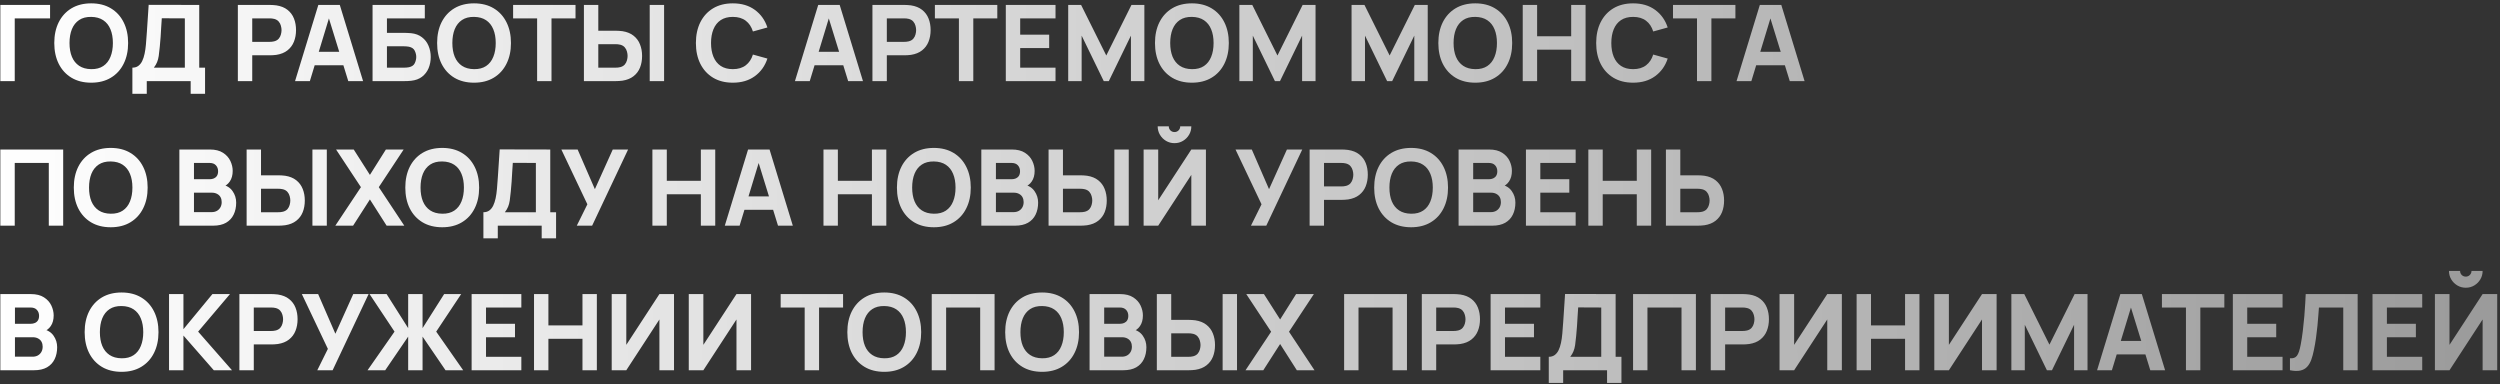 <?xml version="1.0" encoding="UTF-8"?> <svg xmlns="http://www.w3.org/2000/svg" width="709" height="109" viewBox="0 0 709 109" fill="none"><rect x="0" y="0" width="709" height="109" fill="#333333" stroke="none"/><path d="M0.1 23V1.4H14.2V5.21H4.18V23H0.1ZM25.864 23.45C23.704 23.45 21.839 22.98 20.269 22.04C18.709 21.1 17.504 19.785 16.654 18.095C15.814 16.405 15.394 14.44 15.394 12.2C15.394 9.96 15.814 7.995 16.654 6.305C17.504 4.615 18.709 3.3 20.269 2.36C21.839 1.42 23.704 0.95 25.864 0.95C28.024 0.95 29.884 1.42 31.444 2.36C33.014 3.3 34.219 4.615 35.059 6.305C35.909 7.995 36.334 9.96 36.334 12.2C36.334 14.44 35.909 16.405 35.059 18.095C34.219 19.785 33.014 21.1 31.444 22.04C29.884 22.98 28.024 23.45 25.864 23.45ZM25.864 19.61C27.234 19.63 28.374 19.335 29.284 18.725C30.194 18.115 30.874 17.25 31.324 16.13C31.784 15.01 32.014 13.7 32.014 12.2C32.014 10.7 31.784 9.4 31.324 8.3C30.874 7.2 30.194 6.345 29.284 5.735C28.374 5.125 27.234 4.81 25.864 4.79C24.494 4.77 23.354 5.065 22.444 5.675C21.534 6.285 20.849 7.15 20.389 8.27C19.939 9.39 19.714 10.7 19.714 12.2C19.714 13.7 19.939 15 20.389 16.1C20.849 17.2 21.534 18.055 22.444 18.665C23.354 19.275 24.494 19.59 25.864 19.61ZM37.543 26.6V19.19C38.193 19.19 38.743 19.03 39.193 18.71C39.653 18.38 40.028 17.92 40.318 17.33C40.608 16.73 40.838 16.03 41.008 15.23C41.178 14.43 41.303 13.56 41.383 12.62C41.483 11.42 41.573 10.24 41.653 9.08C41.733 7.91 41.813 6.7 41.893 5.45C41.973 4.19 42.063 2.83 42.163 1.37L56.503 1.4V19.19H58.153V26.6H54.073V23H41.623V26.6H37.543ZM43.633 19.19H52.423V5.21L45.883 5.18C45.813 6.17 45.753 7.08 45.703 7.91C45.663 8.74 45.613 9.58 45.553 10.43C45.493 11.28 45.413 12.23 45.313 13.28C45.213 14.33 45.113 15.195 45.013 15.875C44.913 16.545 44.758 17.13 44.548 17.63C44.348 18.13 44.043 18.65 43.633 19.19ZM67.454 23V1.4H76.573C76.784 1.4 77.064 1.41 77.413 1.43C77.773 1.44 78.094 1.47 78.374 1.52C79.663 1.72 80.719 2.145 81.538 2.795C82.368 3.445 82.978 4.265 83.368 5.255C83.758 6.235 83.954 7.33 83.954 8.54C83.954 9.75 83.754 10.85 83.353 11.84C82.963 12.82 82.353 13.635 81.523 14.285C80.704 14.935 79.653 15.36 78.374 15.56C78.094 15.6 77.773 15.63 77.413 15.65C77.053 15.67 76.773 15.68 76.573 15.68H71.534V23H67.454ZM71.534 11.87H76.394C76.603 11.87 76.834 11.86 77.084 11.84C77.334 11.82 77.564 11.78 77.773 11.72C78.323 11.57 78.749 11.32 79.049 10.97C79.349 10.61 79.553 10.215 79.663 9.785C79.784 9.345 79.844 8.93 79.844 8.54C79.844 8.15 79.784 7.74 79.663 7.31C79.553 6.87 79.349 6.475 79.049 6.125C78.749 5.765 78.323 5.51 77.773 5.36C77.564 5.3 77.334 5.26 77.084 5.24C76.834 5.22 76.603 5.21 76.394 5.21H71.534V11.87ZM83.678 23L90.278 1.4H96.368L102.968 23H98.768L92.888 3.95H93.668L87.878 23H83.678ZM87.638 18.5V14.69H99.038V18.5H87.638ZM105.657 23V1.4H120.477V5.21H109.737V9.32H114.777C114.977 9.32 115.257 9.33 115.617 9.35C115.977 9.36 116.297 9.38 116.577 9.41C117.817 9.54 118.847 9.925 119.667 10.565C120.497 11.195 121.117 12 121.527 12.98C121.947 13.95 122.157 15.01 122.157 16.16C122.157 17.31 121.952 18.375 121.542 19.355C121.132 20.325 120.512 21.13 119.682 21.77C118.862 22.4 117.827 22.78 116.577 22.91C116.297 22.94 115.977 22.965 115.617 22.985C115.267 22.995 114.987 23 114.777 23H105.657ZM109.737 19.19H114.597C114.807 19.19 115.037 19.18 115.287 19.16C115.537 19.14 115.767 19.11 115.977 19.07C116.807 18.89 117.357 18.505 117.627 17.915C117.907 17.325 118.047 16.74 118.047 16.16C118.047 15.57 117.907 14.985 117.627 14.405C117.357 13.815 116.807 13.43 115.977 13.25C115.767 13.2 115.537 13.17 115.287 13.16C115.037 13.14 114.807 13.13 114.597 13.13H109.737V19.19ZM134.438 23.45C132.278 23.45 130.413 22.98 128.843 22.04C127.283 21.1 126.078 19.785 125.228 18.095C124.388 16.405 123.968 14.44 123.968 12.2C123.968 9.96 124.388 7.995 125.228 6.305C126.078 4.615 127.283 3.3 128.843 2.36C130.413 1.42 132.278 0.95 134.438 0.95C136.598 0.95 138.458 1.42 140.018 2.36C141.588 3.3 142.793 4.615 143.633 6.305C144.483 7.995 144.908 9.96 144.908 12.2C144.908 14.44 144.483 16.405 143.633 18.095C142.793 19.785 141.588 21.1 140.018 22.04C138.458 22.98 136.598 23.45 134.438 23.45ZM134.438 19.61C135.808 19.63 136.948 19.335 137.858 18.725C138.768 18.115 139.448 17.25 139.898 16.13C140.358 15.01 140.588 13.7 140.588 12.2C140.588 10.7 140.358 9.4 139.898 8.3C139.448 7.2 138.768 6.345 137.858 5.735C136.948 5.125 135.808 4.81 134.438 4.79C133.068 4.77 131.928 5.065 131.018 5.675C130.108 6.285 129.423 7.15 128.963 8.27C128.513 9.39 128.288 10.7 128.288 12.2C128.288 13.7 128.513 15 128.963 16.1C129.423 17.2 130.108 18.055 131.018 18.665C131.928 19.275 133.068 19.59 134.438 19.61ZM152.327 23V5.21H145.517V1.4H163.217V5.21H156.407V23H152.327ZM165.597 23V1.4H169.677V8.72H174.717C174.917 8.72 175.197 8.73 175.557 8.75C175.917 8.76 176.237 8.79 176.517 8.84C177.797 9.04 178.847 9.465 179.667 10.115C180.497 10.765 181.107 11.585 181.497 12.575C181.897 13.555 182.097 14.65 182.097 15.86C182.097 17.07 181.902 18.17 181.512 19.16C181.122 20.14 180.512 20.955 179.682 21.605C178.862 22.255 177.807 22.68 176.517 22.88C176.237 22.92 175.917 22.95 175.557 22.97C175.207 22.99 174.927 23 174.717 23H165.597ZM169.677 19.19H174.537C174.747 19.19 174.977 19.18 175.227 19.16C175.477 19.14 175.707 19.1 175.917 19.04C176.467 18.89 176.892 18.64 177.192 18.29C177.492 17.93 177.697 17.535 177.807 17.105C177.927 16.665 177.987 16.25 177.987 15.86C177.987 15.47 177.927 15.06 177.807 14.63C177.697 14.19 177.492 13.795 177.192 13.445C176.892 13.085 176.467 12.83 175.917 12.68C175.707 12.62 175.477 12.58 175.227 12.56C174.977 12.54 174.747 12.53 174.537 12.53H169.677V19.19ZM184.257 23V1.4H188.337V23H184.257ZM207.827 23.45C205.667 23.45 203.802 22.98 202.232 22.04C200.672 21.1 199.467 19.785 198.617 18.095C197.777 16.405 197.357 14.44 197.357 12.2C197.357 9.96 197.777 7.995 198.617 6.305C199.467 4.615 200.672 3.3 202.232 2.36C203.802 1.42 205.667 0.95 207.827 0.95C210.307 0.95 212.387 1.565 214.067 2.795C215.757 4.025 216.947 5.69 217.637 7.79L213.527 8.93C213.127 7.62 212.452 6.605 211.502 5.885C210.552 5.155 209.327 4.79 207.827 4.79C206.457 4.79 205.312 5.095 204.392 5.705C203.482 6.315 202.797 7.175 202.337 8.285C201.877 9.395 201.647 10.7 201.647 12.2C201.647 13.7 201.877 15.005 202.337 16.115C202.797 17.225 203.482 18.085 204.392 18.695C205.312 19.305 206.457 19.61 207.827 19.61C209.327 19.61 210.552 19.245 211.502 18.515C212.452 17.785 213.127 16.77 213.527 15.47L217.637 16.61C216.947 18.71 215.757 20.375 214.067 21.605C212.387 22.835 210.307 23.45 207.827 23.45ZM225.446 23L232.046 1.4H238.136L244.736 23H240.536L234.656 3.95H235.436L229.646 23H225.446ZM229.406 18.5V14.69H240.806V18.5H229.406ZM247.424 23V1.4H256.544C256.754 1.4 257.034 1.41 257.384 1.43C257.744 1.44 258.064 1.47 258.344 1.52C259.634 1.72 260.689 2.145 261.509 2.795C262.339 3.445 262.949 4.265 263.339 5.255C263.729 6.235 263.924 7.33 263.924 8.54C263.924 9.75 263.724 10.85 263.324 11.84C262.934 12.82 262.324 13.635 261.494 14.285C260.674 14.935 259.624 15.36 258.344 15.56C258.064 15.6 257.744 15.63 257.384 15.65C257.024 15.67 256.744 15.68 256.544 15.68H251.504V23H247.424ZM251.504 11.87H256.364C256.574 11.87 256.804 11.86 257.054 11.84C257.304 11.82 257.534 11.78 257.744 11.72C258.294 11.57 258.719 11.32 259.019 10.97C259.319 10.61 259.524 10.215 259.634 9.785C259.754 9.345 259.814 8.93 259.814 8.54C259.814 8.15 259.754 7.74 259.634 7.31C259.524 6.87 259.319 6.475 259.019 6.125C258.719 5.765 258.294 5.51 257.744 5.36C257.534 5.3 257.304 5.26 257.054 5.24C256.804 5.22 256.574 5.21 256.364 5.21H251.504V11.87ZM271.946 23V5.21H265.136V1.4H282.836V5.21H276.026V23H271.946ZM285.246 23V1.4H299.346V5.21H289.326V9.83H297.546V13.64H289.326V19.19H299.346V23H285.246ZM302.942 23V1.4H306.602L313.742 15.74L320.882 1.4H324.542V23H320.732V10.1L314.462 23H313.022L306.752 10.1V23H302.942ZM338.022 23.45C335.862 23.45 333.997 22.98 332.427 22.04C330.867 21.1 329.662 19.785 328.812 18.095C327.972 16.405 327.552 14.44 327.552 12.2C327.552 9.96 327.972 7.995 328.812 6.305C329.662 4.615 330.867 3.3 332.427 2.36C333.997 1.42 335.862 0.95 338.022 0.95C340.182 0.95 342.042 1.42 343.602 2.36C345.172 3.3 346.377 4.615 347.217 6.305C348.067 7.995 348.492 9.96 348.492 12.2C348.492 14.44 348.067 16.405 347.217 18.095C346.377 19.785 345.172 21.1 343.602 22.04C342.042 22.98 340.182 23.45 338.022 23.45ZM338.022 19.61C339.392 19.63 340.532 19.335 341.442 18.725C342.352 18.115 343.032 17.25 343.482 16.13C343.942 15.01 344.172 13.7 344.172 12.2C344.172 10.7 343.942 9.4 343.482 8.3C343.032 7.2 342.352 6.345 341.442 5.735C340.532 5.125 339.392 4.81 338.022 4.79C336.652 4.77 335.512 5.065 334.602 5.675C333.692 6.285 333.007 7.15 332.547 8.27C332.097 9.39 331.872 10.7 331.872 12.2C331.872 13.7 332.097 15 332.547 16.1C333.007 17.2 333.692 18.055 334.602 18.665C335.512 19.275 336.652 19.59 338.022 19.61ZM351.487 23V1.4H355.147L362.287 15.74L369.427 1.4H373.087V23H369.277V10.1L363.007 23H361.567L355.297 10.1V23H351.487ZM383.303 23V1.4H386.963L394.103 15.74L401.243 1.4H404.903V23H401.093V10.1L394.823 23H393.383L387.113 10.1V23H383.303ZM418.384 23.45C416.224 23.45 414.359 22.98 412.789 22.04C411.229 21.1 410.024 19.785 409.174 18.095C408.334 16.405 407.914 14.44 407.914 12.2C407.914 9.96 408.334 7.995 409.174 6.305C410.024 4.615 411.229 3.3 412.789 2.36C414.359 1.42 416.224 0.95 418.384 0.95C420.544 0.95 422.404 1.42 423.964 2.36C425.534 3.3 426.739 4.615 427.579 6.305C428.429 7.995 428.854 9.96 428.854 12.2C428.854 14.44 428.429 16.405 427.579 18.095C426.739 19.785 425.534 21.1 423.964 22.04C422.404 22.98 420.544 23.45 418.384 23.45ZM418.384 19.61C419.754 19.63 420.894 19.335 421.804 18.725C422.714 18.115 423.394 17.25 423.844 16.13C424.304 15.01 424.534 13.7 424.534 12.2C424.534 10.7 424.304 9.4 423.844 8.3C423.394 7.2 422.714 6.345 421.804 5.735C420.894 5.125 419.754 4.81 418.384 4.79C417.014 4.77 415.874 5.065 414.964 5.675C414.054 6.285 413.369 7.15 412.909 8.27C412.459 9.39 412.234 10.7 412.234 12.2C412.234 13.7 412.459 15 412.909 16.1C413.369 17.2 414.054 18.055 414.964 18.665C415.874 19.275 417.014 19.59 418.384 19.61ZM431.848 23V1.4H435.928V10.28H445.588V1.4H449.668V23H445.588V14.09H435.928V23H431.848ZM463.149 23.45C460.989 23.45 459.124 22.98 457.554 22.04C455.994 21.1 454.789 19.785 453.939 18.095C453.099 16.405 452.679 14.44 452.679 12.2C452.679 9.96 453.099 7.995 453.939 6.305C454.789 4.615 455.994 3.3 457.554 2.36C459.124 1.42 460.989 0.95 463.149 0.95C465.629 0.95 467.709 1.565 469.389 2.795C471.079 4.025 472.269 5.69 472.959 7.79L468.849 8.93C468.449 7.62 467.774 6.605 466.824 5.885C465.874 5.155 464.649 4.79 463.149 4.79C461.779 4.79 460.634 5.095 459.714 5.705C458.804 6.315 458.119 7.175 457.659 8.285C457.199 9.395 456.969 10.7 456.969 12.2C456.969 13.7 457.199 15.005 457.659 16.115C458.119 17.225 458.804 18.085 459.714 18.695C460.634 19.305 461.779 19.61 463.149 19.61C464.649 19.61 465.874 19.245 466.824 18.515C467.774 17.785 468.449 16.77 468.849 15.47L472.959 16.61C472.269 18.71 471.079 20.375 469.389 21.605C467.709 22.835 465.629 23.45 463.149 23.45ZM481.272 23V5.21H474.462V1.4H492.162V5.21H485.352V23H481.272ZM492.487 23L499.087 1.4H505.177L511.777 23H507.577L501.697 3.95H502.477L496.687 23H492.487ZM496.447 18.5V14.69H507.847V18.5H496.447ZM0.1 64V42.4H17.92V64H13.84V46.21H4.18V64H0.1ZM31.401 64.45C29.241 64.45 27.376 63.98 25.806 63.04C24.246 62.1 23.041 60.785 22.191 59.095C21.351 57.405 20.931 55.44 20.931 53.2C20.931 50.96 21.351 48.995 22.191 47.305C23.041 45.615 24.246 44.3 25.806 43.36C27.376 42.42 29.241 41.95 31.401 41.95C33.561 41.95 35.421 42.42 36.981 43.36C38.551 44.3 39.756 45.615 40.596 47.305C41.446 48.995 41.871 50.96 41.871 53.2C41.871 55.44 41.446 57.405 40.596 59.095C39.756 60.785 38.551 62.1 36.981 63.04C35.421 63.98 33.561 64.45 31.401 64.45ZM31.401 60.61C32.771 60.63 33.911 60.335 34.821 59.725C35.731 59.115 36.411 58.25 36.861 57.13C37.321 56.01 37.551 54.7 37.551 53.2C37.551 51.7 37.321 50.4 36.861 49.3C36.411 48.2 35.731 47.345 34.821 46.735C33.911 46.125 32.771 45.81 31.401 45.79C30.031 45.77 28.891 46.065 27.981 46.675C27.071 47.285 26.386 48.15 25.926 49.27C25.476 50.39 25.251 51.7 25.251 53.2C25.251 54.7 25.476 56 25.926 57.1C26.386 58.2 27.071 59.055 27.981 59.665C28.891 60.275 30.031 60.59 31.401 60.61ZM50.871 64V42.4H59.511C61.051 42.4 62.297 42.71 63.246 43.33C64.197 43.94 64.891 44.71 65.332 45.64C65.772 46.57 65.992 47.51 65.992 48.46C65.992 49.67 65.716 50.675 65.166 51.475C64.626 52.275 63.882 52.81 62.931 53.08V52.33C64.281 52.61 65.291 53.235 65.962 54.205C66.641 55.175 66.981 56.26 66.981 57.46C66.981 58.75 66.742 59.885 66.261 60.865C65.791 61.845 65.072 62.615 64.102 63.175C63.132 63.725 61.911 64 60.441 64H50.871ZM55.011 60.16H60.022C60.572 60.16 61.062 60.045 61.492 59.815C61.922 59.575 62.257 59.245 62.496 58.825C62.746 58.395 62.871 57.89 62.871 57.31C62.871 56.8 62.767 56.345 62.556 55.945C62.346 55.545 62.026 55.23 61.596 55C61.176 54.76 60.651 54.64 60.022 54.64H55.011V60.16ZM55.011 50.83H59.452C59.911 50.83 60.322 50.75 60.681 50.59C61.041 50.43 61.327 50.185 61.536 49.855C61.746 49.515 61.852 49.08 61.852 48.55C61.852 47.89 61.647 47.335 61.236 46.885C60.827 46.435 60.231 46.21 59.452 46.21H55.011V50.83ZM69.943 64V42.4H74.023V49.72H79.063C79.263 49.72 79.543 49.73 79.903 49.75C80.263 49.76 80.583 49.79 80.863 49.84C82.143 50.04 83.193 50.465 84.013 51.115C84.843 51.765 85.453 52.585 85.843 53.575C86.243 54.555 86.443 55.65 86.443 56.86C86.443 58.07 86.248 59.17 85.858 60.16C85.468 61.14 84.858 61.955 84.028 62.605C83.208 63.255 82.153 63.68 80.863 63.88C80.583 63.92 80.263 63.95 79.903 63.97C79.553 63.99 79.273 64 79.063 64H69.943ZM74.023 60.19H78.883C79.093 60.19 79.323 60.18 79.573 60.16C79.823 60.14 80.053 60.1 80.263 60.04C80.813 59.89 81.238 59.64 81.538 59.29C81.838 58.93 82.043 58.535 82.153 58.105C82.273 57.665 82.333 57.25 82.333 56.86C82.333 56.47 82.273 56.06 82.153 55.63C82.043 55.19 81.838 54.795 81.538 54.445C81.238 54.085 80.813 53.83 80.263 53.68C80.053 53.62 79.823 53.58 79.573 53.56C79.323 53.54 79.093 53.53 78.883 53.53H74.023V60.19ZM88.603 64V42.4H92.683V64H88.603ZM95.097 64L102.357 53.08L95.307 42.4H100.317L104.907 49.6L109.437 42.4H114.477L107.427 53.08L114.657 64H109.647L104.907 56.56L100.137 64H95.097ZM125.415 64.45C123.255 64.45 121.39 63.98 119.82 63.04C118.26 62.1 117.055 60.785 116.205 59.095C115.365 57.405 114.945 55.44 114.945 53.2C114.945 50.96 115.365 48.995 116.205 47.305C117.055 45.615 118.26 44.3 119.82 43.36C121.39 42.42 123.255 41.95 125.415 41.95C127.575 41.95 129.435 42.42 130.995 43.36C132.565 44.3 133.77 45.615 134.61 47.305C135.46 48.995 135.885 50.96 135.885 53.2C135.885 55.44 135.46 57.405 134.61 59.095C133.77 60.785 132.565 62.1 130.995 63.04C129.435 63.98 127.575 64.45 125.415 64.45ZM125.415 60.61C126.785 60.63 127.925 60.335 128.835 59.725C129.745 59.115 130.425 58.25 130.875 57.13C131.335 56.01 131.565 54.7 131.565 53.2C131.565 51.7 131.335 50.4 130.875 49.3C130.425 48.2 129.745 47.345 128.835 46.735C127.925 46.125 126.785 45.81 125.415 45.79C124.045 45.77 122.905 46.065 121.995 46.675C121.085 47.285 120.4 48.15 119.94 49.27C119.49 50.39 119.265 51.7 119.265 53.2C119.265 54.7 119.49 56 119.94 57.1C120.4 58.2 121.085 59.055 121.995 59.665C122.905 60.275 124.045 60.59 125.415 60.61ZM137.093 67.6V60.19C137.743 60.19 138.293 60.03 138.743 59.71C139.203 59.38 139.578 58.92 139.868 58.33C140.158 57.73 140.388 57.03 140.558 56.23C140.728 55.43 140.853 54.56 140.933 53.62C141.033 52.42 141.123 51.24 141.203 50.08C141.283 48.91 141.363 47.7 141.443 46.45C141.523 45.19 141.613 43.83 141.713 42.37L156.053 42.4V60.19H157.703V67.6H153.623V64H141.173V67.6H137.093ZM143.183 60.19H151.973V46.21L145.433 46.18C145.363 47.17 145.303 48.08 145.253 48.91C145.213 49.74 145.163 50.58 145.103 51.43C145.043 52.28 144.963 53.23 144.863 54.28C144.763 55.33 144.663 56.195 144.563 56.875C144.463 57.545 144.308 58.13 144.098 58.63C143.898 59.13 143.593 59.65 143.183 60.19ZM163.578 64L166.578 57.94L159.198 42.4H163.818L168.708 53.65L173.778 42.4H178.128L167.928 64H163.578ZM185.022 64V42.4H189.102V51.28H198.762V42.4H202.842V64H198.762V55.09H189.102V64H185.022ZM205.553 64L212.153 42.4H218.243L224.843 64H220.643L214.763 44.95H215.543L209.753 64H205.553ZM209.513 59.5V55.69H220.913V59.5H209.513ZM233.538 64V42.4H237.618V51.28H247.277V42.4H251.358V64H247.277V55.09H237.618V64H233.538ZM264.839 64.45C262.679 64.45 260.814 63.98 259.244 63.04C257.684 62.1 256.479 60.785 255.629 59.095C254.789 57.405 254.369 55.44 254.369 53.2C254.369 50.96 254.789 48.995 255.629 47.305C256.479 45.615 257.684 44.3 259.244 43.36C260.814 42.42 262.679 41.95 264.839 41.95C266.999 41.95 268.859 42.42 270.419 43.36C271.989 44.3 273.194 45.615 274.034 47.305C274.884 48.995 275.309 50.96 275.309 53.2C275.309 55.44 274.884 57.405 274.034 59.095C273.194 60.785 271.989 62.1 270.419 63.04C268.859 63.98 266.999 64.45 264.839 64.45ZM264.839 60.61C266.209 60.63 267.349 60.335 268.259 59.725C269.169 59.115 269.849 58.25 270.299 57.13C270.759 56.01 270.989 54.7 270.989 53.2C270.989 51.7 270.759 50.4 270.299 49.3C269.849 48.2 269.169 47.345 268.259 46.735C267.349 46.125 266.209 45.81 264.839 45.79C263.469 45.77 262.329 46.065 261.419 46.675C260.509 47.285 259.824 48.15 259.364 49.27C258.914 50.39 258.689 51.7 258.689 53.2C258.689 54.7 258.914 56 259.364 57.1C259.824 58.2 260.509 59.055 261.419 59.665C262.329 60.275 263.469 60.59 264.839 60.61ZM278.303 64V42.4H286.943C288.483 42.4 289.728 42.71 290.678 43.33C291.628 43.94 292.323 44.71 292.763 45.64C293.203 46.57 293.423 47.51 293.423 48.46C293.423 49.67 293.148 50.675 292.598 51.475C292.058 52.275 291.313 52.81 290.363 53.08V52.33C291.713 52.61 292.723 53.235 293.393 54.205C294.073 55.175 294.413 56.26 294.413 57.46C294.413 58.75 294.173 59.885 293.693 60.865C293.223 61.845 292.503 62.615 291.533 63.175C290.563 63.725 289.343 64 287.873 64H278.303ZM282.443 60.16H287.453C288.003 60.16 288.493 60.045 288.923 59.815C289.353 59.575 289.688 59.245 289.928 58.825C290.178 58.395 290.303 57.89 290.303 57.31C290.303 56.8 290.198 56.345 289.988 55.945C289.778 55.545 289.458 55.23 289.028 55C288.608 54.76 288.083 54.64 287.453 54.64H282.443V60.16ZM282.443 50.83H286.883C287.343 50.83 287.753 50.75 288.113 50.59C288.473 50.43 288.758 50.185 288.968 49.855C289.178 49.515 289.283 49.08 289.283 48.55C289.283 47.89 289.078 47.335 288.668 46.885C288.258 46.435 287.663 46.21 286.883 46.21H282.443V50.83ZM297.375 64V42.4H301.455V49.72H306.495C306.695 49.72 306.975 49.73 307.335 49.75C307.695 49.76 308.015 49.79 308.295 49.84C309.575 50.04 310.625 50.465 311.445 51.115C312.275 51.765 312.885 52.585 313.275 53.575C313.675 54.555 313.875 55.65 313.875 56.86C313.875 58.07 313.68 59.17 313.29 60.16C312.9 61.14 312.29 61.955 311.46 62.605C310.64 63.255 309.585 63.68 308.295 63.88C308.015 63.92 307.695 63.95 307.335 63.97C306.985 63.99 306.705 64 306.495 64H297.375ZM301.455 60.19H306.315C306.525 60.19 306.755 60.18 307.005 60.16C307.255 60.14 307.485 60.1 307.695 60.04C308.245 59.89 308.67 59.64 308.97 59.29C309.27 58.93 309.475 58.535 309.585 58.105C309.705 57.665 309.765 57.25 309.765 56.86C309.765 56.47 309.705 56.06 309.585 55.63C309.475 55.19 309.27 54.795 308.97 54.445C308.67 54.085 308.245 53.83 307.695 53.68C307.485 53.62 307.255 53.58 307.005 53.56C306.755 53.54 306.525 53.53 306.315 53.53H301.455V60.19ZM316.035 64V42.4H320.115V64H316.035ZM324.329 64V42.4H328.469V56.8L337.859 42.4H341.999V64H337.859V49.6L328.469 64H324.329ZM333.089 40.6C332.209 40.6 331.409 40.385 330.689 39.955C329.969 39.525 329.394 38.95 328.964 38.23C328.534 37.51 328.319 36.71 328.319 35.83H331.469C331.469 36.28 331.624 36.665 331.934 36.985C332.254 37.295 332.639 37.45 333.089 37.45C333.539 37.45 333.919 37.295 334.229 36.985C334.549 36.665 334.709 36.28 334.709 35.83H337.859C337.859 36.71 337.644 37.51 337.214 38.23C336.784 38.95 336.209 39.525 335.489 39.955C334.769 40.385 333.969 40.6 333.089 40.6ZM354.77 64L357.77 57.94L350.39 42.4H355.01L359.9 53.65L364.97 42.4H369.32L359.12 64H354.77ZM371.409 64V42.4H380.529C380.739 42.4 381.019 42.41 381.369 42.43C381.729 42.44 382.049 42.47 382.329 42.52C383.619 42.72 384.674 43.145 385.494 43.795C386.324 44.445 386.934 45.265 387.324 46.255C387.714 47.235 387.909 48.33 387.909 49.54C387.909 50.75 387.709 51.85 387.309 52.84C386.919 53.82 386.309 54.635 385.479 55.285C384.659 55.935 383.609 56.36 382.329 56.56C382.049 56.6 381.729 56.63 381.369 56.65C381.009 56.67 380.729 56.68 380.529 56.68H375.489V64H371.409ZM375.489 52.87H380.349C380.559 52.87 380.789 52.86 381.039 52.84C381.289 52.82 381.519 52.78 381.729 52.72C382.279 52.57 382.704 52.32 383.004 51.97C383.304 51.61 383.509 51.215 383.619 50.785C383.739 50.345 383.799 49.93 383.799 49.54C383.799 49.15 383.739 48.74 383.619 48.31C383.509 47.87 383.304 47.475 383.004 47.125C382.704 46.765 382.279 46.51 381.729 46.36C381.519 46.3 381.289 46.26 381.039 46.24C380.789 46.22 380.559 46.21 380.349 46.21H375.489V52.87ZM400.19 64.45C398.03 64.45 396.165 63.98 394.595 63.04C393.035 62.1 391.83 60.785 390.98 59.095C390.14 57.405 389.72 55.44 389.72 53.2C389.72 50.96 390.14 48.995 390.98 47.305C391.83 45.615 393.035 44.3 394.595 43.36C396.165 42.42 398.03 41.95 400.19 41.95C402.35 41.95 404.21 42.42 405.77 43.36C407.34 44.3 408.545 45.615 409.385 47.305C410.235 48.995 410.66 50.96 410.66 53.2C410.66 55.44 410.235 57.405 409.385 59.095C408.545 60.785 407.34 62.1 405.77 63.04C404.21 63.98 402.35 64.45 400.19 64.45ZM400.19 60.61C401.56 60.63 402.7 60.335 403.61 59.725C404.52 59.115 405.2 58.25 405.65 57.13C406.11 56.01 406.34 54.7 406.34 53.2C406.34 51.7 406.11 50.4 405.65 49.3C405.2 48.2 404.52 47.345 403.61 46.735C402.7 46.125 401.56 45.81 400.19 45.79C398.82 45.77 397.68 46.065 396.77 46.675C395.86 47.285 395.175 48.15 394.715 49.27C394.265 50.39 394.04 51.7 394.04 53.2C394.04 54.7 394.265 56 394.715 57.1C395.175 58.2 395.86 59.055 396.77 59.665C397.68 60.275 398.82 60.59 400.19 60.61ZM413.655 64V42.4H422.295C423.835 42.4 425.08 42.71 426.03 43.33C426.98 43.94 427.675 44.71 428.115 45.64C428.555 46.57 428.775 47.51 428.775 48.46C428.775 49.67 428.5 50.675 427.95 51.475C427.41 52.275 426.665 52.81 425.715 53.08V52.33C427.065 52.61 428.075 53.235 428.745 54.205C429.425 55.175 429.765 56.26 429.765 57.46C429.765 58.75 429.525 59.885 429.045 60.865C428.575 61.845 427.855 62.615 426.885 63.175C425.915 63.725 424.695 64 423.225 64H413.655ZM417.795 60.16H422.805C423.355 60.16 423.845 60.045 424.275 59.815C424.705 59.575 425.04 59.245 425.28 58.825C425.53 58.395 425.655 57.89 425.655 57.31C425.655 56.8 425.55 56.345 425.34 55.945C425.13 55.545 424.81 55.23 424.38 55C423.96 54.76 423.435 54.64 422.805 54.64H417.795V60.16ZM417.795 50.83H422.235C422.695 50.83 423.105 50.75 423.465 50.59C423.825 50.43 424.11 50.185 424.32 49.855C424.53 49.515 424.635 49.08 424.635 48.55C424.635 47.89 424.43 47.335 424.02 46.885C423.61 46.435 423.015 46.21 422.235 46.21H417.795V50.83ZM432.756 64V42.4H446.856V46.21H436.836V50.83H445.056V54.64H436.836V60.19H446.856V64H432.756ZM450.452 64V42.4H454.532V51.28H464.192V42.4H468.272V64H464.192V55.09H454.532V64H450.452ZM472.453 64V42.4H476.533V49.72H481.573C481.773 49.72 482.053 49.73 482.413 49.75C482.773 49.76 483.093 49.79 483.373 49.84C484.653 50.04 485.703 50.465 486.523 51.115C487.353 51.765 487.963 52.585 488.353 53.575C488.753 54.555 488.953 55.65 488.953 56.86C488.953 58.07 488.758 59.17 488.368 60.16C487.978 61.14 487.368 61.955 486.538 62.605C485.718 63.255 484.663 63.68 483.373 63.88C483.093 63.92 482.773 63.95 482.413 63.97C482.063 63.99 481.783 64 481.573 64H472.453ZM476.533 60.19H481.393C481.603 60.19 481.833 60.18 482.083 60.16C482.333 60.14 482.563 60.1 482.773 60.04C483.323 59.89 483.748 59.64 484.048 59.29C484.348 58.93 484.553 58.535 484.663 58.105C484.783 57.665 484.843 57.25 484.843 56.86C484.843 56.47 484.783 56.06 484.663 55.63C484.553 55.19 484.348 54.795 484.048 54.445C483.748 54.085 483.323 53.83 482.773 53.68C482.563 53.62 482.333 53.58 482.083 53.56C481.833 53.54 481.603 53.53 481.393 53.53H476.533V60.19ZM0.1 105V83.4H8.74C10.28 83.4 11.525 83.71 12.475 84.33C13.425 84.94 14.12 85.71 14.56 86.64C15 87.57 15.22 88.51 15.22 89.46C15.22 90.67 14.945 91.675 14.395 92.475C13.855 93.275 13.11 93.81 12.16 94.08V93.33C13.51 93.61 14.52 94.235 15.19 95.205C15.87 96.175 16.21 97.26 16.21 98.46C16.21 99.75 15.97 100.885 15.49 101.865C15.02 102.845 14.3 103.615 13.33 104.175C12.36 104.725 11.14 105 9.67 105H0.1ZM4.24 101.16H9.25C9.8 101.16 10.29 101.045 10.72 100.815C11.15 100.575 11.485 100.245 11.725 99.825C11.975 99.395 12.1 98.89 12.1 98.31C12.1 97.8 11.995 97.345 11.785 96.945C11.575 96.545 11.255 96.23 10.825 96C10.405 95.76 9.88 95.64 9.25 95.64H4.24V101.16ZM4.24 91.83H8.68C9.14 91.83 9.55 91.75 9.91 91.59C10.27 91.43 10.555 91.185 10.765 90.855C10.975 90.515 11.08 90.08 11.08 89.55C11.08 88.89 10.875 88.335 10.465 87.885C10.055 87.435 9.46 87.21 8.68 87.21H4.24V91.83ZM34.477 105.45C32.317 105.45 30.452 104.98 28.882 104.04C27.322 103.1 26.117 101.785 25.267 100.095C24.427 98.405 24.007 96.44 24.007 94.2C24.007 91.96 24.427 89.995 25.267 88.305C26.117 86.615 27.322 85.3 28.882 84.36C30.452 83.42 32.317 82.95 34.477 82.95C36.637 82.95 38.497 83.42 40.057 84.36C41.627 85.3 42.832 86.615 43.672 88.305C44.522 89.995 44.947 91.96 44.947 94.2C44.947 96.44 44.522 98.405 43.672 100.095C42.832 101.785 41.627 103.1 40.057 104.04C38.497 104.98 36.637 105.45 34.477 105.45ZM34.477 101.61C35.847 101.63 36.987 101.335 37.897 100.725C38.807 100.115 39.487 99.25 39.937 98.13C40.397 97.01 40.627 95.7 40.627 94.2C40.627 92.7 40.397 91.4 39.937 90.3C39.487 89.2 38.807 88.345 37.897 87.735C36.987 87.125 35.847 86.81 34.477 86.79C33.107 86.77 31.967 87.065 31.057 87.675C30.147 88.285 29.462 89.15 29.002 90.27C28.552 91.39 28.327 92.7 28.327 94.2C28.327 95.7 28.552 97 29.002 98.1C29.462 99.2 30.147 100.055 31.057 100.665C31.967 101.275 33.107 101.59 34.477 101.61ZM47.942 105V83.4H52.022V93.36L60.242 83.4H65.222L56.192 94.05L65.792 105H60.632L52.022 95.16V105H47.942ZM67.893 105V83.4H77.013C77.223 83.4 77.503 83.41 77.853 83.43C78.213 83.44 78.533 83.47 78.813 83.52C80.103 83.72 81.158 84.145 81.978 84.795C82.808 85.445 83.418 86.265 83.808 87.255C84.198 88.235 84.393 89.33 84.393 90.54C84.393 91.75 84.193 92.85 83.793 93.84C83.403 94.82 82.793 95.635 81.963 96.285C81.143 96.935 80.093 97.36 78.813 97.56C78.533 97.6 78.213 97.63 77.853 97.65C77.493 97.67 77.213 97.68 77.013 97.68H71.973V105H67.893ZM71.973 93.87H76.833C77.043 93.87 77.273 93.86 77.523 93.84C77.773 93.82 78.003 93.78 78.213 93.72C78.763 93.57 79.188 93.32 79.488 92.97C79.788 92.61 79.993 92.215 80.103 91.785C80.223 91.345 80.283 90.93 80.283 90.54C80.283 90.15 80.223 89.74 80.103 89.31C79.993 88.87 79.788 88.475 79.488 88.125C79.188 87.765 78.763 87.51 78.213 87.36C78.003 87.3 77.773 87.26 77.523 87.24C77.273 87.22 77.043 87.21 76.833 87.21H71.973V93.87ZM89.985 105L92.985 98.94L85.605 83.4H90.225L95.115 94.65L100.185 83.4H104.535L94.335 105H89.985ZM104.238 105L111.888 94.05L104.808 83.4H109.638L115.758 93.06V83.4H119.838V93.06L125.958 83.4H130.788L123.708 94.05L131.358 105H126.348L119.838 95.46V105H115.758V95.46L109.248 105H104.238ZM133.752 105V83.4H147.852V87.21H137.832V91.83H146.052V95.64H137.832V101.19H147.852V105H133.752ZM151.448 105V83.4H155.528V92.28H165.188V83.4H169.268V105H165.188V96.09H155.528V105H151.448ZM191.149 105H187.009V90.6L177.619 105H173.479V83.4H177.619V97.8L187.009 83.4H191.149V105ZM213.004 105H208.864V90.6L199.474 105H195.334V83.4H199.474V97.8L208.864 83.4H213.004V105ZM228.206 105V87.21H221.396V83.4H239.096V87.21H232.286V105H228.206ZM250.776 105.45C248.616 105.45 246.751 104.98 245.181 104.04C243.621 103.1 242.416 101.785 241.566 100.095C240.726 98.405 240.306 96.44 240.306 94.2C240.306 91.96 240.726 89.995 241.566 88.305C242.416 86.615 243.621 85.3 245.181 84.36C246.751 83.42 248.616 82.95 250.776 82.95C252.936 82.95 254.796 83.42 256.356 84.36C257.926 85.3 259.131 86.615 259.971 88.305C260.821 89.995 261.246 91.96 261.246 94.2C261.246 96.44 260.821 98.405 259.971 100.095C259.131 101.785 257.926 103.1 256.356 104.04C254.796 104.98 252.936 105.45 250.776 105.45ZM250.776 101.61C252.146 101.63 253.286 101.335 254.196 100.725C255.106 100.115 255.786 99.25 256.236 98.13C256.696 97.01 256.926 95.7 256.926 94.2C256.926 92.7 256.696 91.4 256.236 90.3C255.786 89.2 255.106 88.345 254.196 87.735C253.286 87.125 252.146 86.81 250.776 86.79C249.406 86.77 248.266 87.065 247.356 87.675C246.446 88.285 245.761 89.15 245.301 90.27C244.851 91.39 244.626 92.7 244.626 94.2C244.626 95.7 244.851 97 245.301 98.1C245.761 99.2 246.446 100.055 247.356 100.665C248.266 101.275 249.406 101.59 250.776 101.61ZM264.241 105V83.4H282.061V105H277.981V87.21H268.321V105H264.241ZM295.542 105.45C293.382 105.45 291.517 104.98 289.947 104.04C288.387 103.1 287.182 101.785 286.332 100.095C285.492 98.405 285.072 96.44 285.072 94.2C285.072 91.96 285.492 89.995 286.332 88.305C287.182 86.615 288.387 85.3 289.947 84.36C291.517 83.42 293.382 82.95 295.542 82.95C297.702 82.95 299.562 83.42 301.122 84.36C302.692 85.3 303.897 86.615 304.737 88.305C305.587 89.995 306.012 91.96 306.012 94.2C306.012 96.44 305.587 98.405 304.737 100.095C303.897 101.785 302.692 103.1 301.122 104.04C299.562 104.98 297.702 105.45 295.542 105.45ZM295.542 101.61C296.912 101.63 298.052 101.335 298.962 100.725C299.872 100.115 300.552 99.25 301.002 98.13C301.462 97.01 301.692 95.7 301.692 94.2C301.692 92.7 301.462 91.4 301.002 90.3C300.552 89.2 299.872 88.345 298.962 87.735C298.052 87.125 296.912 86.81 295.542 86.79C294.172 86.77 293.032 87.065 292.122 87.675C291.212 88.285 290.527 89.15 290.067 90.27C289.617 91.39 289.392 92.7 289.392 94.2C289.392 95.7 289.617 97 290.067 98.1C290.527 99.2 291.212 100.055 292.122 100.665C293.032 101.275 294.172 101.59 295.542 101.61ZM309.006 105V83.4H317.646C319.186 83.4 320.431 83.71 321.381 84.33C322.331 84.94 323.026 85.71 323.466 86.64C323.906 87.57 324.126 88.51 324.126 89.46C324.126 90.67 323.851 91.675 323.301 92.475C322.761 93.275 322.016 93.81 321.066 94.08V93.33C322.416 93.61 323.426 94.235 324.096 95.205C324.776 96.175 325.116 97.26 325.116 98.46C325.116 99.75 324.876 100.885 324.396 101.865C323.926 102.845 323.206 103.615 322.236 104.175C321.266 104.725 320.046 105 318.576 105H309.006ZM313.146 101.16H318.156C318.706 101.16 319.196 101.045 319.626 100.815C320.056 100.575 320.391 100.245 320.631 99.825C320.881 99.395 321.006 98.89 321.006 98.31C321.006 97.8 320.901 97.345 320.691 96.945C320.481 96.545 320.161 96.23 319.731 96C319.311 95.76 318.786 95.64 318.156 95.64H313.146V101.16ZM313.146 91.83H317.586C318.046 91.83 318.456 91.75 318.816 91.59C319.176 91.43 319.461 91.185 319.671 90.855C319.881 90.515 319.986 90.08 319.986 89.55C319.986 88.89 319.781 88.335 319.371 87.885C318.961 87.435 318.366 87.21 317.586 87.21H313.146V91.83ZM328.078 105V83.4H332.158V90.72H337.198C337.398 90.72 337.678 90.73 338.038 90.75C338.398 90.76 338.718 90.79 338.998 90.84C340.278 91.04 341.328 91.465 342.148 92.115C342.978 92.765 343.588 93.585 343.978 94.575C344.378 95.555 344.578 96.65 344.578 97.86C344.578 99.07 344.383 100.17 343.993 101.16C343.603 102.14 342.993 102.955 342.163 103.605C341.343 104.255 340.288 104.68 338.998 104.88C338.718 104.92 338.398 104.95 338.038 104.97C337.688 104.99 337.408 105 337.198 105H328.078ZM332.158 101.19H337.018C337.228 101.19 337.458 101.18 337.708 101.16C337.958 101.14 338.188 101.1 338.398 101.04C338.948 100.89 339.373 100.64 339.673 100.29C339.973 99.93 340.178 99.535 340.288 99.105C340.408 98.665 340.468 98.25 340.468 97.86C340.468 97.47 340.408 97.06 340.288 96.63C340.178 96.19 339.973 95.795 339.673 95.445C339.373 95.085 338.948 94.83 338.398 94.68C338.188 94.62 337.958 94.58 337.708 94.56C337.458 94.54 337.228 94.53 337.018 94.53H332.158V101.19ZM346.738 105V83.4H350.818V105H346.738ZM353.232 105L360.492 94.08L353.442 83.4H358.452L363.042 90.6L367.572 83.4H372.612L365.562 94.08L372.792 105H367.782L363.042 97.56L358.272 105H353.232ZM381.194 105V83.4H399.014V105H394.934V87.21H385.274V105H381.194ZM403.225 105V83.4H412.345C412.555 83.4 412.835 83.41 413.185 83.43C413.545 83.44 413.865 83.47 414.145 83.52C415.435 83.72 416.49 84.145 417.31 84.795C418.14 85.445 418.75 86.265 419.14 87.255C419.53 88.235 419.725 89.33 419.725 90.54C419.725 91.75 419.525 92.85 419.125 93.84C418.735 94.82 418.125 95.635 417.295 96.285C416.475 96.935 415.425 97.36 414.145 97.56C413.865 97.6 413.545 97.63 413.185 97.65C412.825 97.67 412.545 97.68 412.345 97.68H407.305V105H403.225ZM407.305 93.87H412.165C412.375 93.87 412.605 93.86 412.855 93.84C413.105 93.82 413.335 93.78 413.545 93.72C414.095 93.57 414.52 93.32 414.82 92.97C415.12 92.61 415.325 92.215 415.435 91.785C415.555 91.345 415.615 90.93 415.615 90.54C415.615 90.15 415.555 89.74 415.435 89.31C415.325 88.87 415.12 88.475 414.82 88.125C414.52 87.765 414.095 87.51 413.545 87.36C413.335 87.3 413.105 87.26 412.855 87.24C412.605 87.22 412.375 87.21 412.165 87.21H407.305V93.87ZM422.737 105V83.4H436.837V87.21H426.817V91.83H435.037V95.64H426.817V101.19H436.837V105H422.737ZM439.232 108.6V101.19C439.882 101.19 440.432 101.03 440.882 100.71C441.342 100.38 441.717 99.92 442.007 99.33C442.297 98.73 442.527 98.03 442.697 97.23C442.867 96.43 442.992 95.56 443.072 94.62C443.172 93.42 443.262 92.24 443.342 91.08C443.422 89.91 443.502 88.7 443.582 87.45C443.662 86.19 443.752 84.83 443.852 83.37L458.192 83.4V101.19H459.842V108.6H455.762V105H443.312V108.6H439.232ZM445.322 101.19H454.112V87.21L447.572 87.18C447.502 88.17 447.442 89.08 447.392 89.91C447.352 90.74 447.302 91.58 447.242 92.43C447.182 93.28 447.102 94.23 447.002 95.28C446.902 96.33 446.802 97.195 446.702 97.875C446.602 98.545 446.447 99.13 446.237 99.63C446.037 100.13 445.732 100.65 445.322 101.19ZM463.137 105V83.4H480.957V105H476.877V87.21H467.217V105H463.137ZM485.168 105V83.4H494.288C494.498 83.4 494.778 83.41 495.128 83.43C495.488 83.44 495.808 83.47 496.088 83.52C497.378 83.72 498.433 84.145 499.253 84.795C500.083 85.445 500.693 86.265 501.083 87.255C501.473 88.235 501.668 89.33 501.668 90.54C501.668 91.75 501.468 92.85 501.068 93.84C500.678 94.82 500.068 95.635 499.238 96.285C498.418 96.935 497.368 97.36 496.088 97.56C495.808 97.6 495.488 97.63 495.128 97.65C494.768 97.67 494.488 97.68 494.288 97.68H489.248V105H485.168ZM489.248 93.87H494.108C494.318 93.87 494.548 93.86 494.798 93.84C495.048 93.82 495.278 93.78 495.488 93.72C496.038 93.57 496.463 93.32 496.763 92.97C497.063 92.61 497.268 92.215 497.378 91.785C497.498 91.345 497.558 90.93 497.558 90.54C497.558 90.15 497.498 89.74 497.378 89.31C497.268 88.87 497.063 88.475 496.763 88.125C496.463 87.765 496.038 87.51 495.488 87.36C495.278 87.3 495.048 87.26 494.798 87.24C494.548 87.22 494.318 87.21 494.108 87.21H489.248V93.87ZM522.35 105H518.21V90.6L508.82 105H504.68V83.4H508.82V97.8L518.21 83.4H522.35V105ZM526.536 105V83.4H530.616V92.28H540.276V83.4H544.356V105H540.276V96.09H530.616V105H526.536ZM566.237 105H562.097V90.6L552.707 105H548.567V83.4H552.707V97.8L562.097 83.4H566.237V105ZM570.422 105V83.4H574.082L581.222 97.74L588.362 83.4H592.022V105H588.212V92.1L581.942 105H580.502L574.232 92.1V105H570.422ZM594.733 105L601.333 83.4H607.423L614.023 105H609.823L603.943 85.95H604.723L598.933 105H594.733ZM598.693 100.5V96.69H610.093V100.5H598.693ZM619.934 105V87.21H613.124V83.4H630.824V87.21H624.014V105H619.934ZM633.235 105V83.4H647.335V87.21H637.315V91.83H645.535V95.64H637.315V101.19H647.335V105H633.235ZM649.43 105V101.61C649.89 101.64 650.28 101.6 650.6 101.49C650.92 101.38 651.19 101.18 651.41 100.89C651.64 100.59 651.84 100.18 652.01 99.66C652.18 99.13 652.34 98.47 652.49 97.68C652.73 96.43 652.93 95.115 653.09 93.735C653.26 92.345 653.4 90.985 653.51 89.655C653.62 88.325 653.705 87.115 653.765 86.025C653.825 84.925 653.87 84.05 653.9 83.4H668.63V105H664.55V87.21H657.65C657.61 87.77 657.555 88.5 657.485 89.4C657.425 90.3 657.34 91.295 657.23 92.385C657.12 93.475 656.985 94.605 656.825 95.775C656.665 96.945 656.47 98.08 656.24 99.18C656.03 100.25 655.775 101.2 655.475 102.03C655.175 102.85 654.775 103.525 654.275 104.055C653.785 104.575 653.15 104.92 652.37 105.09C651.59 105.26 650.61 105.23 649.43 105ZM672.844 105V83.4H686.944V87.21H676.924V91.83H685.144V95.64H676.924V101.19H686.944V105H672.844ZM690.539 105V83.4H694.679V97.8L704.069 83.4H708.209V105H704.069V90.6L694.679 105H690.539ZM699.299 81.6C698.419 81.6 697.619 81.385 696.899 80.955C696.179 80.525 695.604 79.95 695.174 79.23C694.744 78.51 694.529 77.71 694.529 76.83H697.679C697.679 77.28 697.834 77.665 698.144 77.985C698.464 78.295 698.849 78.45 699.299 78.45C699.749 78.45 700.129 78.295 700.439 77.985C700.759 77.665 700.919 77.28 700.919 76.83H704.069C704.069 77.71 703.854 78.51 703.424 79.23C702.994 79.95 702.419 80.525 701.699 80.955C700.979 81.385 700.179 81.6 699.299 81.6Z" fill="url(#paint0_linear_102_4)"></path><defs><linearGradient id="paint0_linear_102_4" x1="-2" y1="52.5" x2="718" y2="52.5" gradientUnits="userSpaceOnUse"><stop stop-color="white"></stop><stop offset="1" stop-color="#999999"></stop></linearGradient></defs></svg> 